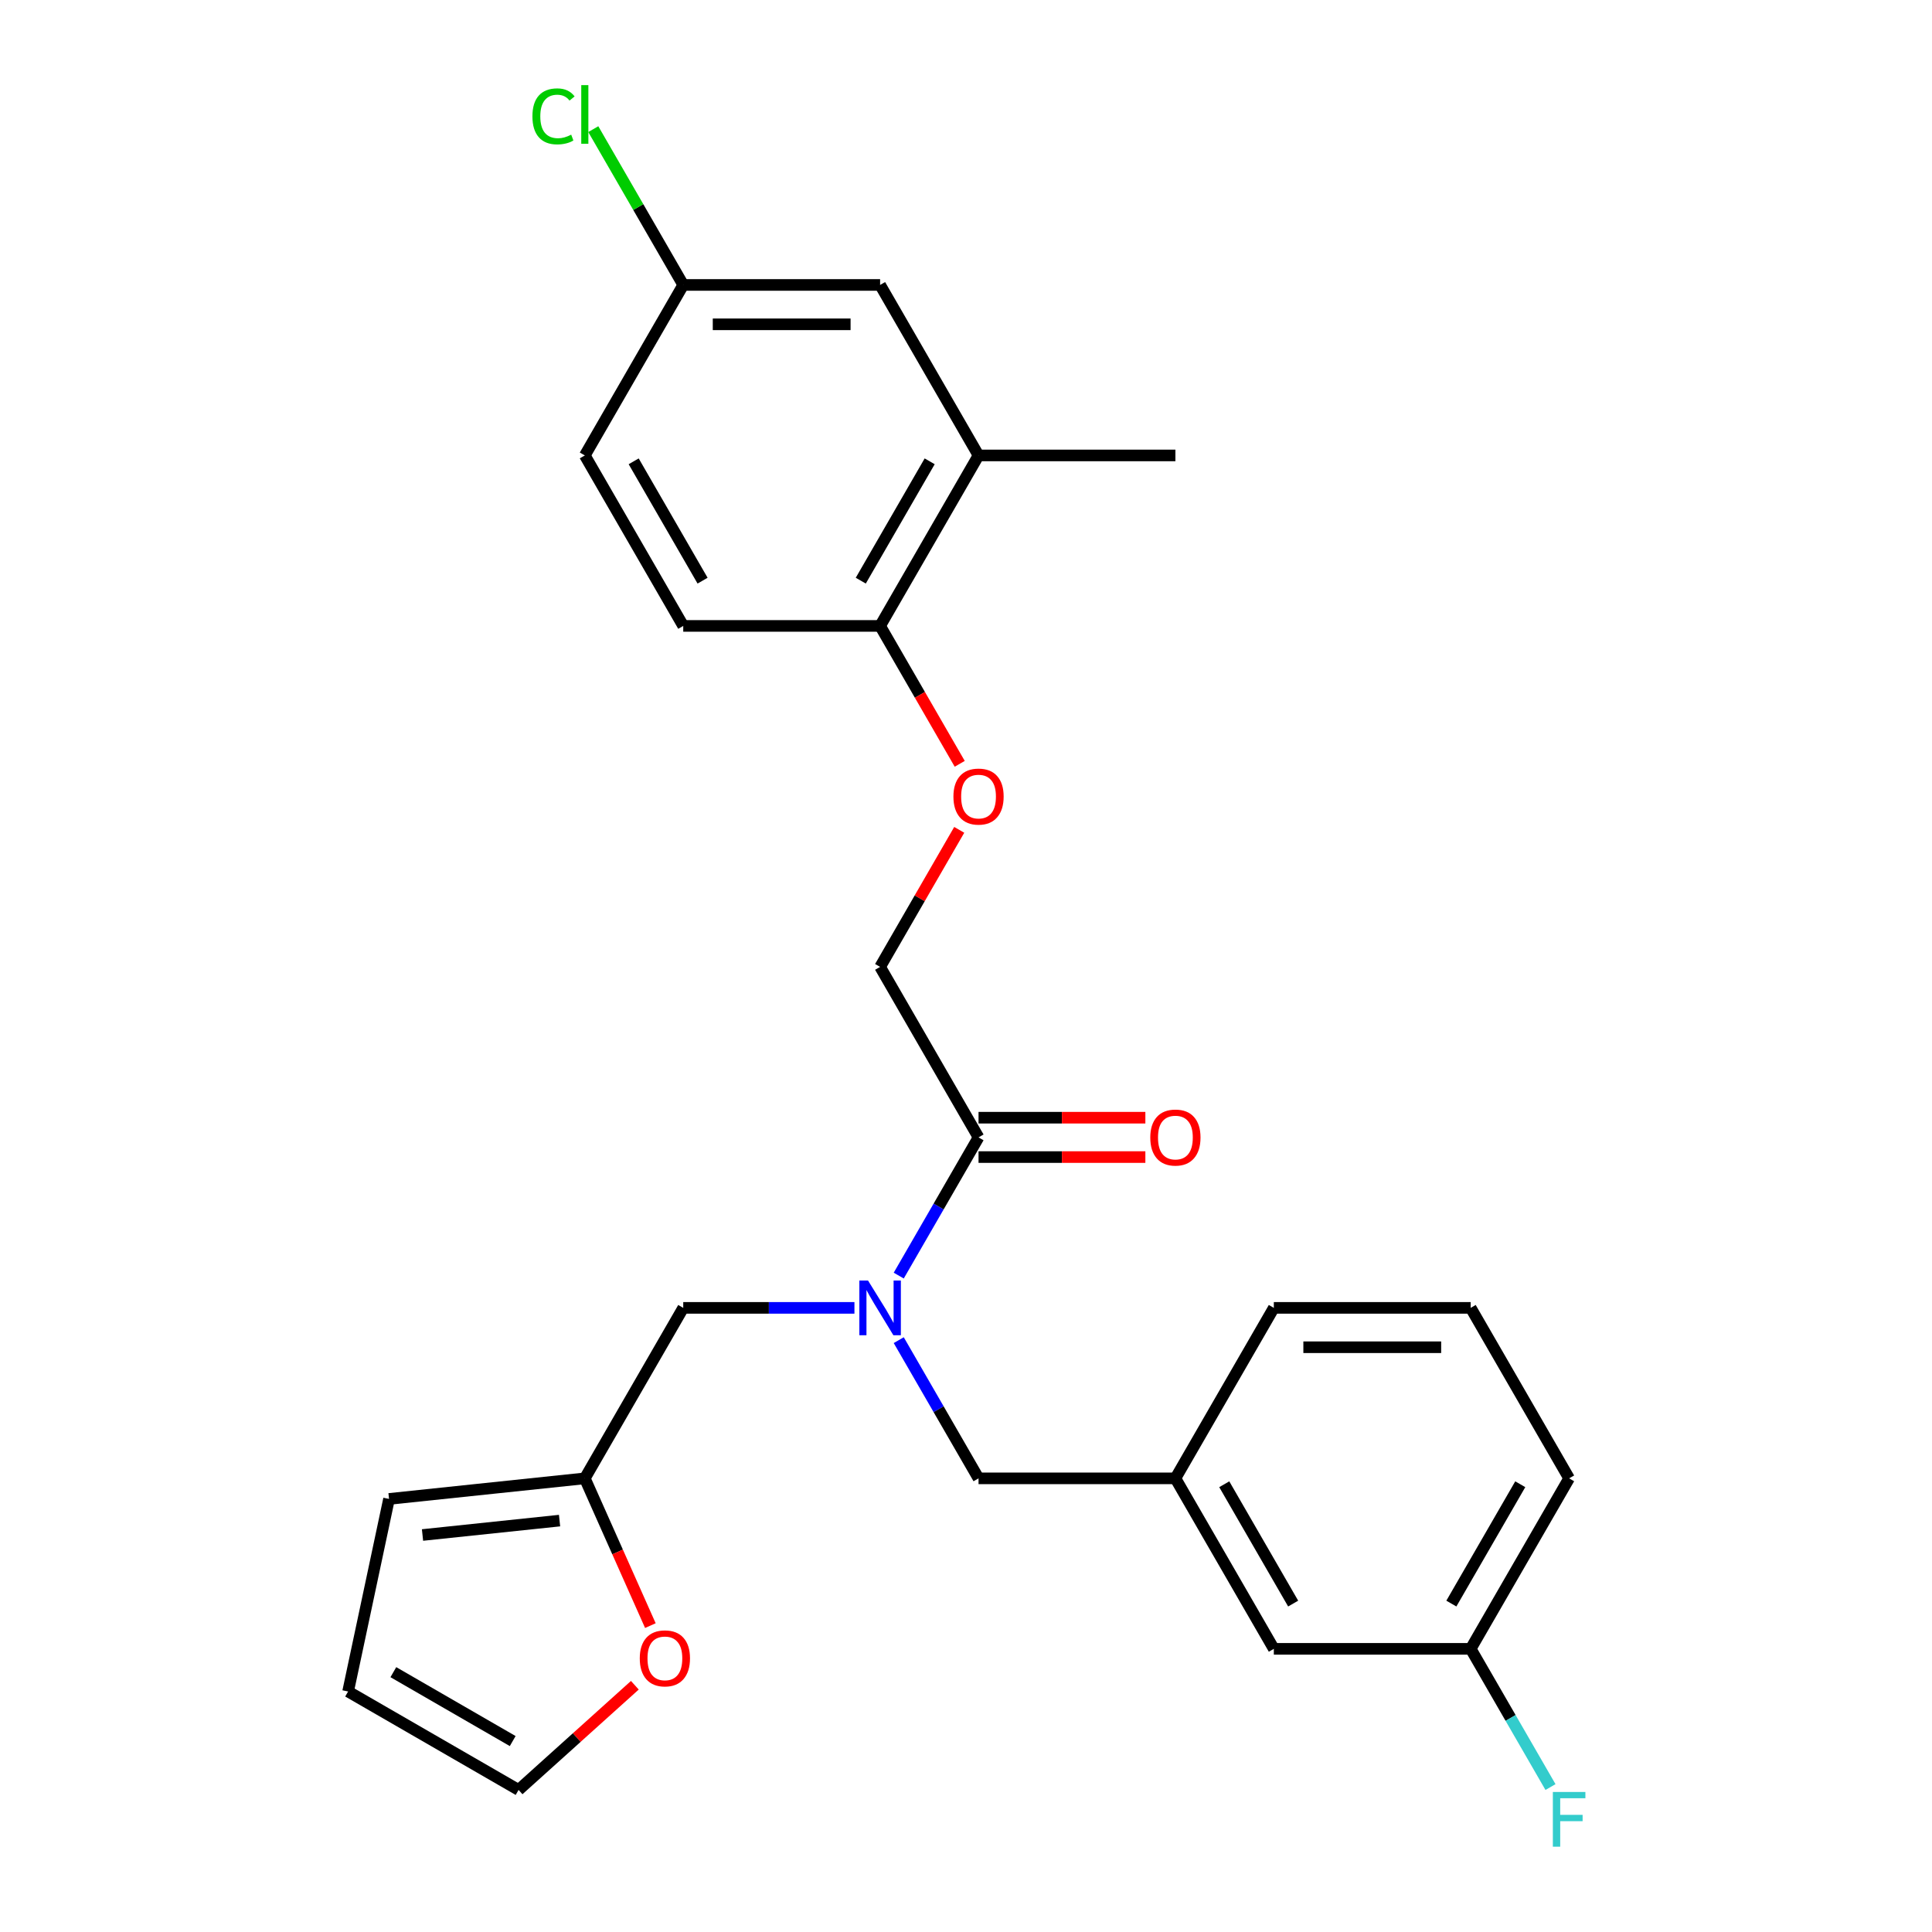 <?xml version='1.0' encoding='iso-8859-1'?>
<svg version='1.1' baseProfile='full'
              xmlns='http://www.w3.org/2000/svg'
                      xmlns:rdkit='http://www.rdkit.org/xml'
                      xmlns:xlink='http://www.w3.org/1999/xlink'
                  xml:space='preserve'
width='1000px' height='1000px' viewBox='0 0 1000 1000'>
<!-- END OF HEADER -->
<rect style='opacity:1.0;fill:#FFFFFF;stroke:none' width='1000' height='1000' x='0' y='0'> </rect>
<path class='bond-0' d='M 465.188,660.244 L 485.839,624.476' style='fill:none;fill-rule:evenodd;stroke:#0000FF;stroke-width:6px;stroke-linecap:butt;stroke-linejoin:miter;stroke-opacity:1' />
<path class='bond-0' d='M 485.839,624.476 L 506.489,588.707' style='fill:none;fill-rule:evenodd;stroke:#000000;stroke-width:6px;stroke-linecap:butt;stroke-linejoin:miter;stroke-opacity:1' />
<path class='bond-2' d='M 442.254,676.951 L 397.95,676.951' style='fill:none;fill-rule:evenodd;stroke:#0000FF;stroke-width:6px;stroke-linecap:butt;stroke-linejoin:miter;stroke-opacity:1' />
<path class='bond-2' d='M 397.95,676.951 L 353.646,676.951' style='fill:none;fill-rule:evenodd;stroke:#000000;stroke-width:6px;stroke-linecap:butt;stroke-linejoin:miter;stroke-opacity:1' />
<path class='bond-4' d='M 465.188,693.659 L 485.839,729.427' style='fill:none;fill-rule:evenodd;stroke:#0000FF;stroke-width:6px;stroke-linecap:butt;stroke-linejoin:miter;stroke-opacity:1' />
<path class='bond-4' d='M 485.839,729.427 L 506.489,765.195' style='fill:none;fill-rule:evenodd;stroke:#000000;stroke-width:6px;stroke-linecap:butt;stroke-linejoin:miter;stroke-opacity:1' />
<path class='bond-8' d='M 506.489,588.707 L 455.542,500.463' style='fill:none;fill-rule:evenodd;stroke:#000000;stroke-width:6px;stroke-linecap:butt;stroke-linejoin:miter;stroke-opacity:1' />
<path class='bond-9' d='M 506.489,598.897 L 549.663,598.897' style='fill:none;fill-rule:evenodd;stroke:#000000;stroke-width:6px;stroke-linecap:butt;stroke-linejoin:miter;stroke-opacity:1' />
<path class='bond-9' d='M 549.663,598.897 L 592.838,598.897' style='fill:none;fill-rule:evenodd;stroke:#FF0000;stroke-width:6px;stroke-linecap:butt;stroke-linejoin:miter;stroke-opacity:1' />
<path class='bond-9' d='M 506.489,578.518 L 549.663,578.518' style='fill:none;fill-rule:evenodd;stroke:#000000;stroke-width:6px;stroke-linecap:butt;stroke-linejoin:miter;stroke-opacity:1' />
<path class='bond-9' d='M 549.663,578.518 L 592.838,578.518' style='fill:none;fill-rule:evenodd;stroke:#FF0000;stroke-width:6px;stroke-linecap:butt;stroke-linejoin:miter;stroke-opacity:1' />
<path class='bond-1' d='M 302.699,765.195 L 353.646,676.951' style='fill:none;fill-rule:evenodd;stroke:#000000;stroke-width:6px;stroke-linecap:butt;stroke-linejoin:miter;stroke-opacity:1' />
<path class='bond-6' d='M 302.699,765.195 L 319.666,803.305' style='fill:none;fill-rule:evenodd;stroke:#000000;stroke-width:6px;stroke-linecap:butt;stroke-linejoin:miter;stroke-opacity:1' />
<path class='bond-6' d='M 319.666,803.305 L 336.633,841.414' style='fill:none;fill-rule:evenodd;stroke:#FF0000;stroke-width:6px;stroke-linecap:butt;stroke-linejoin:miter;stroke-opacity:1' />
<path class='bond-11' d='M 302.699,765.195 L 201.361,775.846' style='fill:none;fill-rule:evenodd;stroke:#000000;stroke-width:6px;stroke-linecap:butt;stroke-linejoin:miter;stroke-opacity:1' />
<path class='bond-11' d='M 289.628,787.06 L 218.692,794.516' style='fill:none;fill-rule:evenodd;stroke:#000000;stroke-width:6px;stroke-linecap:butt;stroke-linejoin:miter;stroke-opacity:1' />
<path class='bond-3' d='M 506.489,235.731 L 455.542,323.975' style='fill:none;fill-rule:evenodd;stroke:#000000;stroke-width:6px;stroke-linecap:butt;stroke-linejoin:miter;stroke-opacity:1' />
<path class='bond-3' d='M 481.198,238.778 L 445.535,300.549' style='fill:none;fill-rule:evenodd;stroke:#000000;stroke-width:6px;stroke-linecap:butt;stroke-linejoin:miter;stroke-opacity:1' />
<path class='bond-10' d='M 506.489,235.731 L 455.542,147.487' style='fill:none;fill-rule:evenodd;stroke:#000000;stroke-width:6px;stroke-linecap:butt;stroke-linejoin:miter;stroke-opacity:1' />
<path class='bond-23' d='M 506.489,235.731 L 608.385,235.731' style='fill:none;fill-rule:evenodd;stroke:#000000;stroke-width:6px;stroke-linecap:butt;stroke-linejoin:miter;stroke-opacity:1' />
<path class='bond-14' d='M 506.489,765.195 L 608.385,765.195' style='fill:none;fill-rule:evenodd;stroke:#000000;stroke-width:6px;stroke-linecap:butt;stroke-linejoin:miter;stroke-opacity:1' />
<path class='bond-5' d='M 455.542,323.975 L 476.146,359.663' style='fill:none;fill-rule:evenodd;stroke:#000000;stroke-width:6px;stroke-linecap:butt;stroke-linejoin:miter;stroke-opacity:1' />
<path class='bond-5' d='M 476.146,359.663 L 496.751,395.352' style='fill:none;fill-rule:evenodd;stroke:#FF0000;stroke-width:6px;stroke-linecap:butt;stroke-linejoin:miter;stroke-opacity:1' />
<path class='bond-15' d='M 455.542,323.975 L 353.646,323.975' style='fill:none;fill-rule:evenodd;stroke:#000000;stroke-width:6px;stroke-linecap:butt;stroke-linejoin:miter;stroke-opacity:1' />
<path class='bond-12' d='M 328.596,872.28 L 298.508,899.372' style='fill:none;fill-rule:evenodd;stroke:#FF0000;stroke-width:6px;stroke-linecap:butt;stroke-linejoin:miter;stroke-opacity:1' />
<path class='bond-12' d='M 298.508,899.372 L 268.42,926.463' style='fill:none;fill-rule:evenodd;stroke:#000000;stroke-width:6px;stroke-linecap:butt;stroke-linejoin:miter;stroke-opacity:1' />
<path class='bond-7' d='M 496.497,429.527 L 476.019,464.995' style='fill:none;fill-rule:evenodd;stroke:#FF0000;stroke-width:6px;stroke-linecap:butt;stroke-linejoin:miter;stroke-opacity:1' />
<path class='bond-7' d='M 476.019,464.995 L 455.542,500.463' style='fill:none;fill-rule:evenodd;stroke:#000000;stroke-width:6px;stroke-linecap:butt;stroke-linejoin:miter;stroke-opacity:1' />
<path class='bond-28' d='M 455.542,147.487 L 353.646,147.487' style='fill:none;fill-rule:evenodd;stroke:#000000;stroke-width:6px;stroke-linecap:butt;stroke-linejoin:miter;stroke-opacity:1' />
<path class='bond-28' d='M 440.257,167.866 L 368.931,167.866' style='fill:none;fill-rule:evenodd;stroke:#000000;stroke-width:6px;stroke-linecap:butt;stroke-linejoin:miter;stroke-opacity:1' />
<path class='bond-13' d='M 201.361,775.846 L 180.176,875.515' style='fill:none;fill-rule:evenodd;stroke:#000000;stroke-width:6px;stroke-linecap:butt;stroke-linejoin:miter;stroke-opacity:1' />
<path class='bond-26' d='M 268.42,926.463 L 180.176,875.515' style='fill:none;fill-rule:evenodd;stroke:#000000;stroke-width:6px;stroke-linecap:butt;stroke-linejoin:miter;stroke-opacity:1' />
<path class='bond-26' d='M 265.373,901.172 L 203.602,865.509' style='fill:none;fill-rule:evenodd;stroke:#000000;stroke-width:6px;stroke-linecap:butt;stroke-linejoin:miter;stroke-opacity:1' />
<path class='bond-17' d='M 608.385,765.195 L 659.333,853.439' style='fill:none;fill-rule:evenodd;stroke:#000000;stroke-width:6px;stroke-linecap:butt;stroke-linejoin:miter;stroke-opacity:1' />
<path class='bond-17' d='M 633.676,768.242 L 669.339,830.013' style='fill:none;fill-rule:evenodd;stroke:#000000;stroke-width:6px;stroke-linecap:butt;stroke-linejoin:miter;stroke-opacity:1' />
<path class='bond-24' d='M 608.385,765.195 L 659.333,676.951' style='fill:none;fill-rule:evenodd;stroke:#000000;stroke-width:6px;stroke-linecap:butt;stroke-linejoin:miter;stroke-opacity:1' />
<path class='bond-19' d='M 353.646,323.975 L 302.699,235.731' style='fill:none;fill-rule:evenodd;stroke:#000000;stroke-width:6px;stroke-linecap:butt;stroke-linejoin:miter;stroke-opacity:1' />
<path class='bond-19' d='M 363.653,300.549 L 327.99,238.778' style='fill:none;fill-rule:evenodd;stroke:#000000;stroke-width:6px;stroke-linecap:butt;stroke-linejoin:miter;stroke-opacity:1' />
<path class='bond-16' d='M 353.646,147.487 L 302.699,235.731' style='fill:none;fill-rule:evenodd;stroke:#000000;stroke-width:6px;stroke-linecap:butt;stroke-linejoin:miter;stroke-opacity:1' />
<path class='bond-20' d='M 353.646,147.487 L 330.366,107.165' style='fill:none;fill-rule:evenodd;stroke:#000000;stroke-width:6px;stroke-linecap:butt;stroke-linejoin:miter;stroke-opacity:1' />
<path class='bond-20' d='M 330.366,107.165 L 307.086,66.842' style='fill:none;fill-rule:evenodd;stroke:#00CC00;stroke-width:6px;stroke-linecap:butt;stroke-linejoin:miter;stroke-opacity:1' />
<path class='bond-18' d='M 659.333,853.439 L 761.228,853.439' style='fill:none;fill-rule:evenodd;stroke:#000000;stroke-width:6px;stroke-linecap:butt;stroke-linejoin:miter;stroke-opacity:1' />
<path class='bond-21' d='M 761.228,853.439 L 781.879,889.208' style='fill:none;fill-rule:evenodd;stroke:#000000;stroke-width:6px;stroke-linecap:butt;stroke-linejoin:miter;stroke-opacity:1' />
<path class='bond-21' d='M 781.879,889.208 L 802.53,924.976' style='fill:none;fill-rule:evenodd;stroke:#33CCCC;stroke-width:6px;stroke-linecap:butt;stroke-linejoin:miter;stroke-opacity:1' />
<path class='bond-27' d='M 761.228,853.439 L 812.176,765.195' style='fill:none;fill-rule:evenodd;stroke:#000000;stroke-width:6px;stroke-linecap:butt;stroke-linejoin:miter;stroke-opacity:1' />
<path class='bond-27' d='M 751.221,830.013 L 786.885,768.242' style='fill:none;fill-rule:evenodd;stroke:#000000;stroke-width:6px;stroke-linecap:butt;stroke-linejoin:miter;stroke-opacity:1' />
<path class='bond-22' d='M 761.228,676.951 L 659.333,676.951' style='fill:none;fill-rule:evenodd;stroke:#000000;stroke-width:6px;stroke-linecap:butt;stroke-linejoin:miter;stroke-opacity:1' />
<path class='bond-22' d='M 745.944,697.33 L 674.617,697.33' style='fill:none;fill-rule:evenodd;stroke:#000000;stroke-width:6px;stroke-linecap:butt;stroke-linejoin:miter;stroke-opacity:1' />
<path class='bond-25' d='M 761.228,676.951 L 812.176,765.195' style='fill:none;fill-rule:evenodd;stroke:#000000;stroke-width:6px;stroke-linecap:butt;stroke-linejoin:miter;stroke-opacity:1' />
<path  class='atom-0' d='M 449.282 662.791
L 458.562 677.791
Q 459.482 679.271, 460.962 681.951
Q 462.442 684.631, 462.522 684.791
L 462.522 662.791
L 466.282 662.791
L 466.282 691.111
L 462.402 691.111
L 452.442 674.711
Q 451.282 672.791, 450.042 670.591
Q 448.842 668.391, 448.482 667.711
L 448.482 691.111
L 444.802 691.111
L 444.802 662.791
L 449.282 662.791
' fill='#0000FF'/>
<path  class='atom-7' d='M 331.143 858.362
Q 331.143 851.562, 334.503 847.762
Q 337.863 843.962, 344.143 843.962
Q 350.423 843.962, 353.783 847.762
Q 357.143 851.562, 357.143 858.362
Q 357.143 865.242, 353.743 869.162
Q 350.343 873.042, 344.143 873.042
Q 337.903 873.042, 334.503 869.162
Q 331.143 865.282, 331.143 858.362
M 344.143 869.842
Q 348.463 869.842, 350.783 866.962
Q 353.143 864.042, 353.143 858.362
Q 353.143 852.802, 350.783 850.002
Q 348.463 847.162, 344.143 847.162
Q 339.823 847.162, 337.463 849.962
Q 335.143 852.762, 335.143 858.362
Q 335.143 864.082, 337.463 866.962
Q 339.823 869.842, 344.143 869.842
' fill='#FF0000'/>
<path  class='atom-8' d='M 493.489 412.299
Q 493.489 405.499, 496.849 401.699
Q 500.209 397.899, 506.489 397.899
Q 512.769 397.899, 516.129 401.699
Q 519.489 405.499, 519.489 412.299
Q 519.489 419.179, 516.089 423.099
Q 512.689 426.979, 506.489 426.979
Q 500.249 426.979, 496.849 423.099
Q 493.489 419.219, 493.489 412.299
M 506.489 423.779
Q 510.809 423.779, 513.129 420.899
Q 515.489 417.979, 515.489 412.299
Q 515.489 406.739, 513.129 403.939
Q 510.809 401.099, 506.489 401.099
Q 502.169 401.099, 499.809 403.899
Q 497.489 406.699, 497.489 412.299
Q 497.489 418.019, 499.809 420.899
Q 502.169 423.779, 506.489 423.779
' fill='#FF0000'/>
<path  class='atom-10' d='M 595.385 588.787
Q 595.385 581.987, 598.745 578.187
Q 602.105 574.387, 608.385 574.387
Q 614.665 574.387, 618.025 578.187
Q 621.385 581.987, 621.385 588.787
Q 621.385 595.667, 617.985 599.587
Q 614.585 603.467, 608.385 603.467
Q 602.145 603.467, 598.745 599.587
Q 595.385 595.707, 595.385 588.787
M 608.385 600.267
Q 612.705 600.267, 615.025 597.387
Q 617.385 594.467, 617.385 588.787
Q 617.385 583.227, 615.025 580.427
Q 612.705 577.587, 608.385 577.587
Q 604.065 577.587, 601.705 580.387
Q 599.385 583.187, 599.385 588.787
Q 599.385 594.507, 601.705 597.387
Q 604.065 600.267, 608.385 600.267
' fill='#FF0000'/>
<path  class='atom-21' d='M 275.579 60.223
Q 275.579 53.183, 278.859 49.503
Q 282.179 45.783, 288.459 45.783
Q 294.299 45.783, 297.419 49.903
L 294.779 52.063
Q 292.499 49.063, 288.459 49.063
Q 284.179 49.063, 281.899 51.943
Q 279.659 54.783, 279.659 60.223
Q 279.659 65.823, 281.979 68.703
Q 284.339 71.583, 288.899 71.583
Q 292.019 71.583, 295.659 69.703
L 296.779 72.703
Q 295.299 73.663, 293.059 74.223
Q 290.819 74.783, 288.339 74.783
Q 282.179 74.783, 278.859 71.023
Q 275.579 67.263, 275.579 60.223
' fill='#00CC00'/>
<path  class='atom-21' d='M 300.859 44.063
L 304.539 44.063
L 304.539 74.423
L 300.859 74.423
L 300.859 44.063
' fill='#00CC00'/>
<path  class='atom-22' d='M 803.756 927.523
L 820.596 927.523
L 820.596 930.763
L 807.556 930.763
L 807.556 939.363
L 819.156 939.363
L 819.156 942.643
L 807.556 942.643
L 807.556 955.843
L 803.756 955.843
L 803.756 927.523
' fill='#33CCCC'/>
</svg>
